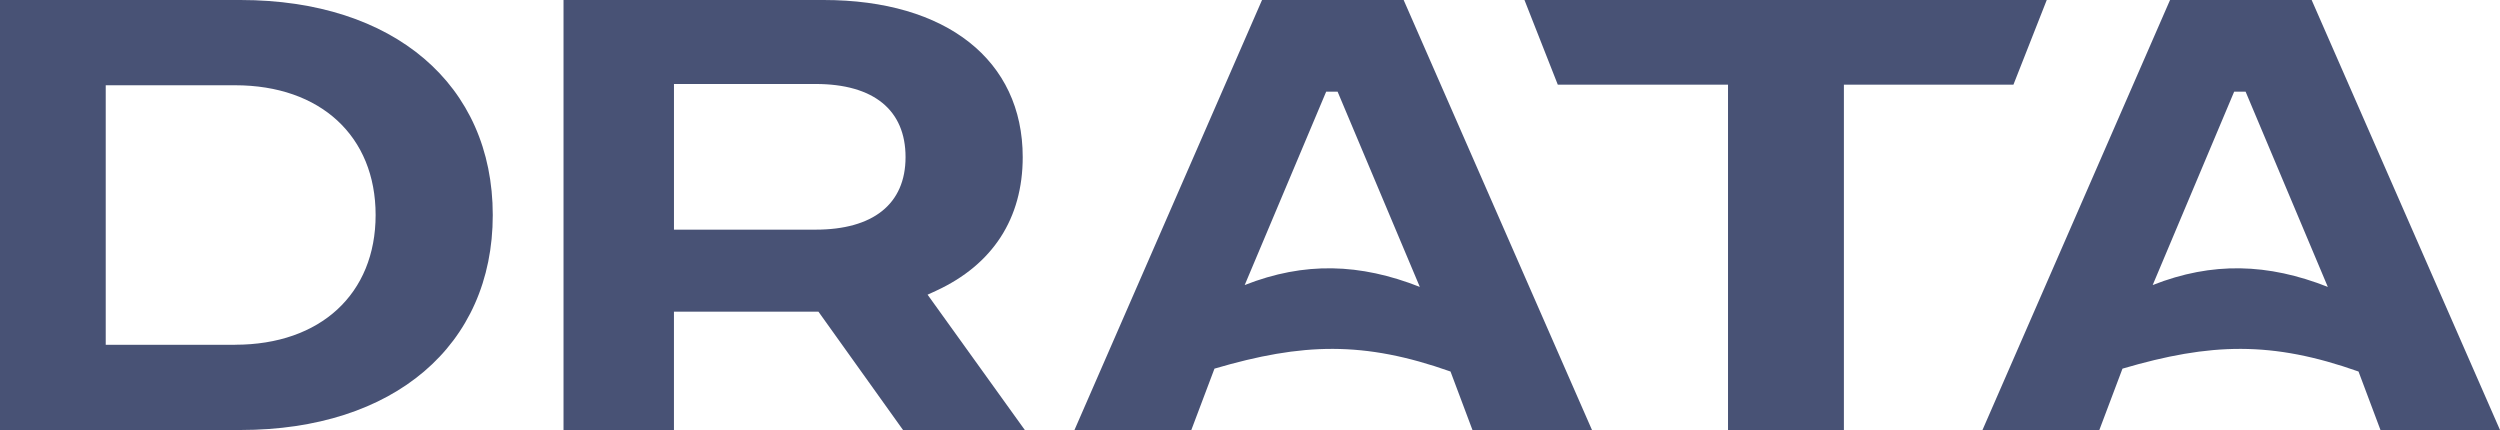 <svg width="250" height="43" viewBox="0 0 250 43" fill="none" xmlns="http://www.w3.org/2000/svg">
<path fill-rule="evenodd" clip-rule="evenodd" d="M24.039 0C39.37 0 49.277 8.447 49.277 21.504C49.277 34.561 39.373 43 24.039 43H0V0H24.039ZM10.573 34.478H23.51V34.474C32.05 34.474 37.562 29.379 37.562 21.5C37.562 13.621 32.05 8.526 23.51 8.526H10.573V34.478Z" fill="#485275"/>
<path fill-rule="evenodd" clip-rule="evenodd" d="M82.362 0C94.643 0 102.272 6.022 102.272 15.71C102.272 21.846 99.274 26.469 93.599 29.082L93.601 29.085H93.595L92.758 29.468L102.482 43H90.303L81.845 31.168H67.395V43H56.352V0H82.362ZM67.397 22.968H81.562V22.965C87.278 22.965 90.555 20.43 90.555 15.712C90.555 10.995 87.358 8.399 81.562 8.399H67.397V22.968Z" fill="#485275"/>
<path fill-rule="evenodd" clip-rule="evenodd" d="M159.199 43H147.247L145.051 37.152C136.382 34.089 130.259 34.275 121.447 36.864L119.132 43H107.447L126.203 0H140.365L159.199 43ZM124.47 28.504C130.445 26.151 136.012 26.336 141.982 28.691L133.761 9.17H132.616L124.47 28.504Z" fill="#485275"/>
<path d="M201.344 8.464H184.39V43H172.801V8.464H155.778L152.447 0H204.675L201.344 8.464Z" fill="#485275"/>
<path fill-rule="evenodd" clip-rule="evenodd" d="M231.165 0L250 43H238.048L235.852 37.152C227.184 34.089 221.061 34.275 212.248 36.864L209.934 43H198.248L217.004 0H231.165ZM223.415 9.17L215.269 28.504C221.244 26.151 226.811 26.336 232.782 28.691L224.561 9.17H223.415Z" fill="#485275"/>
</svg>
